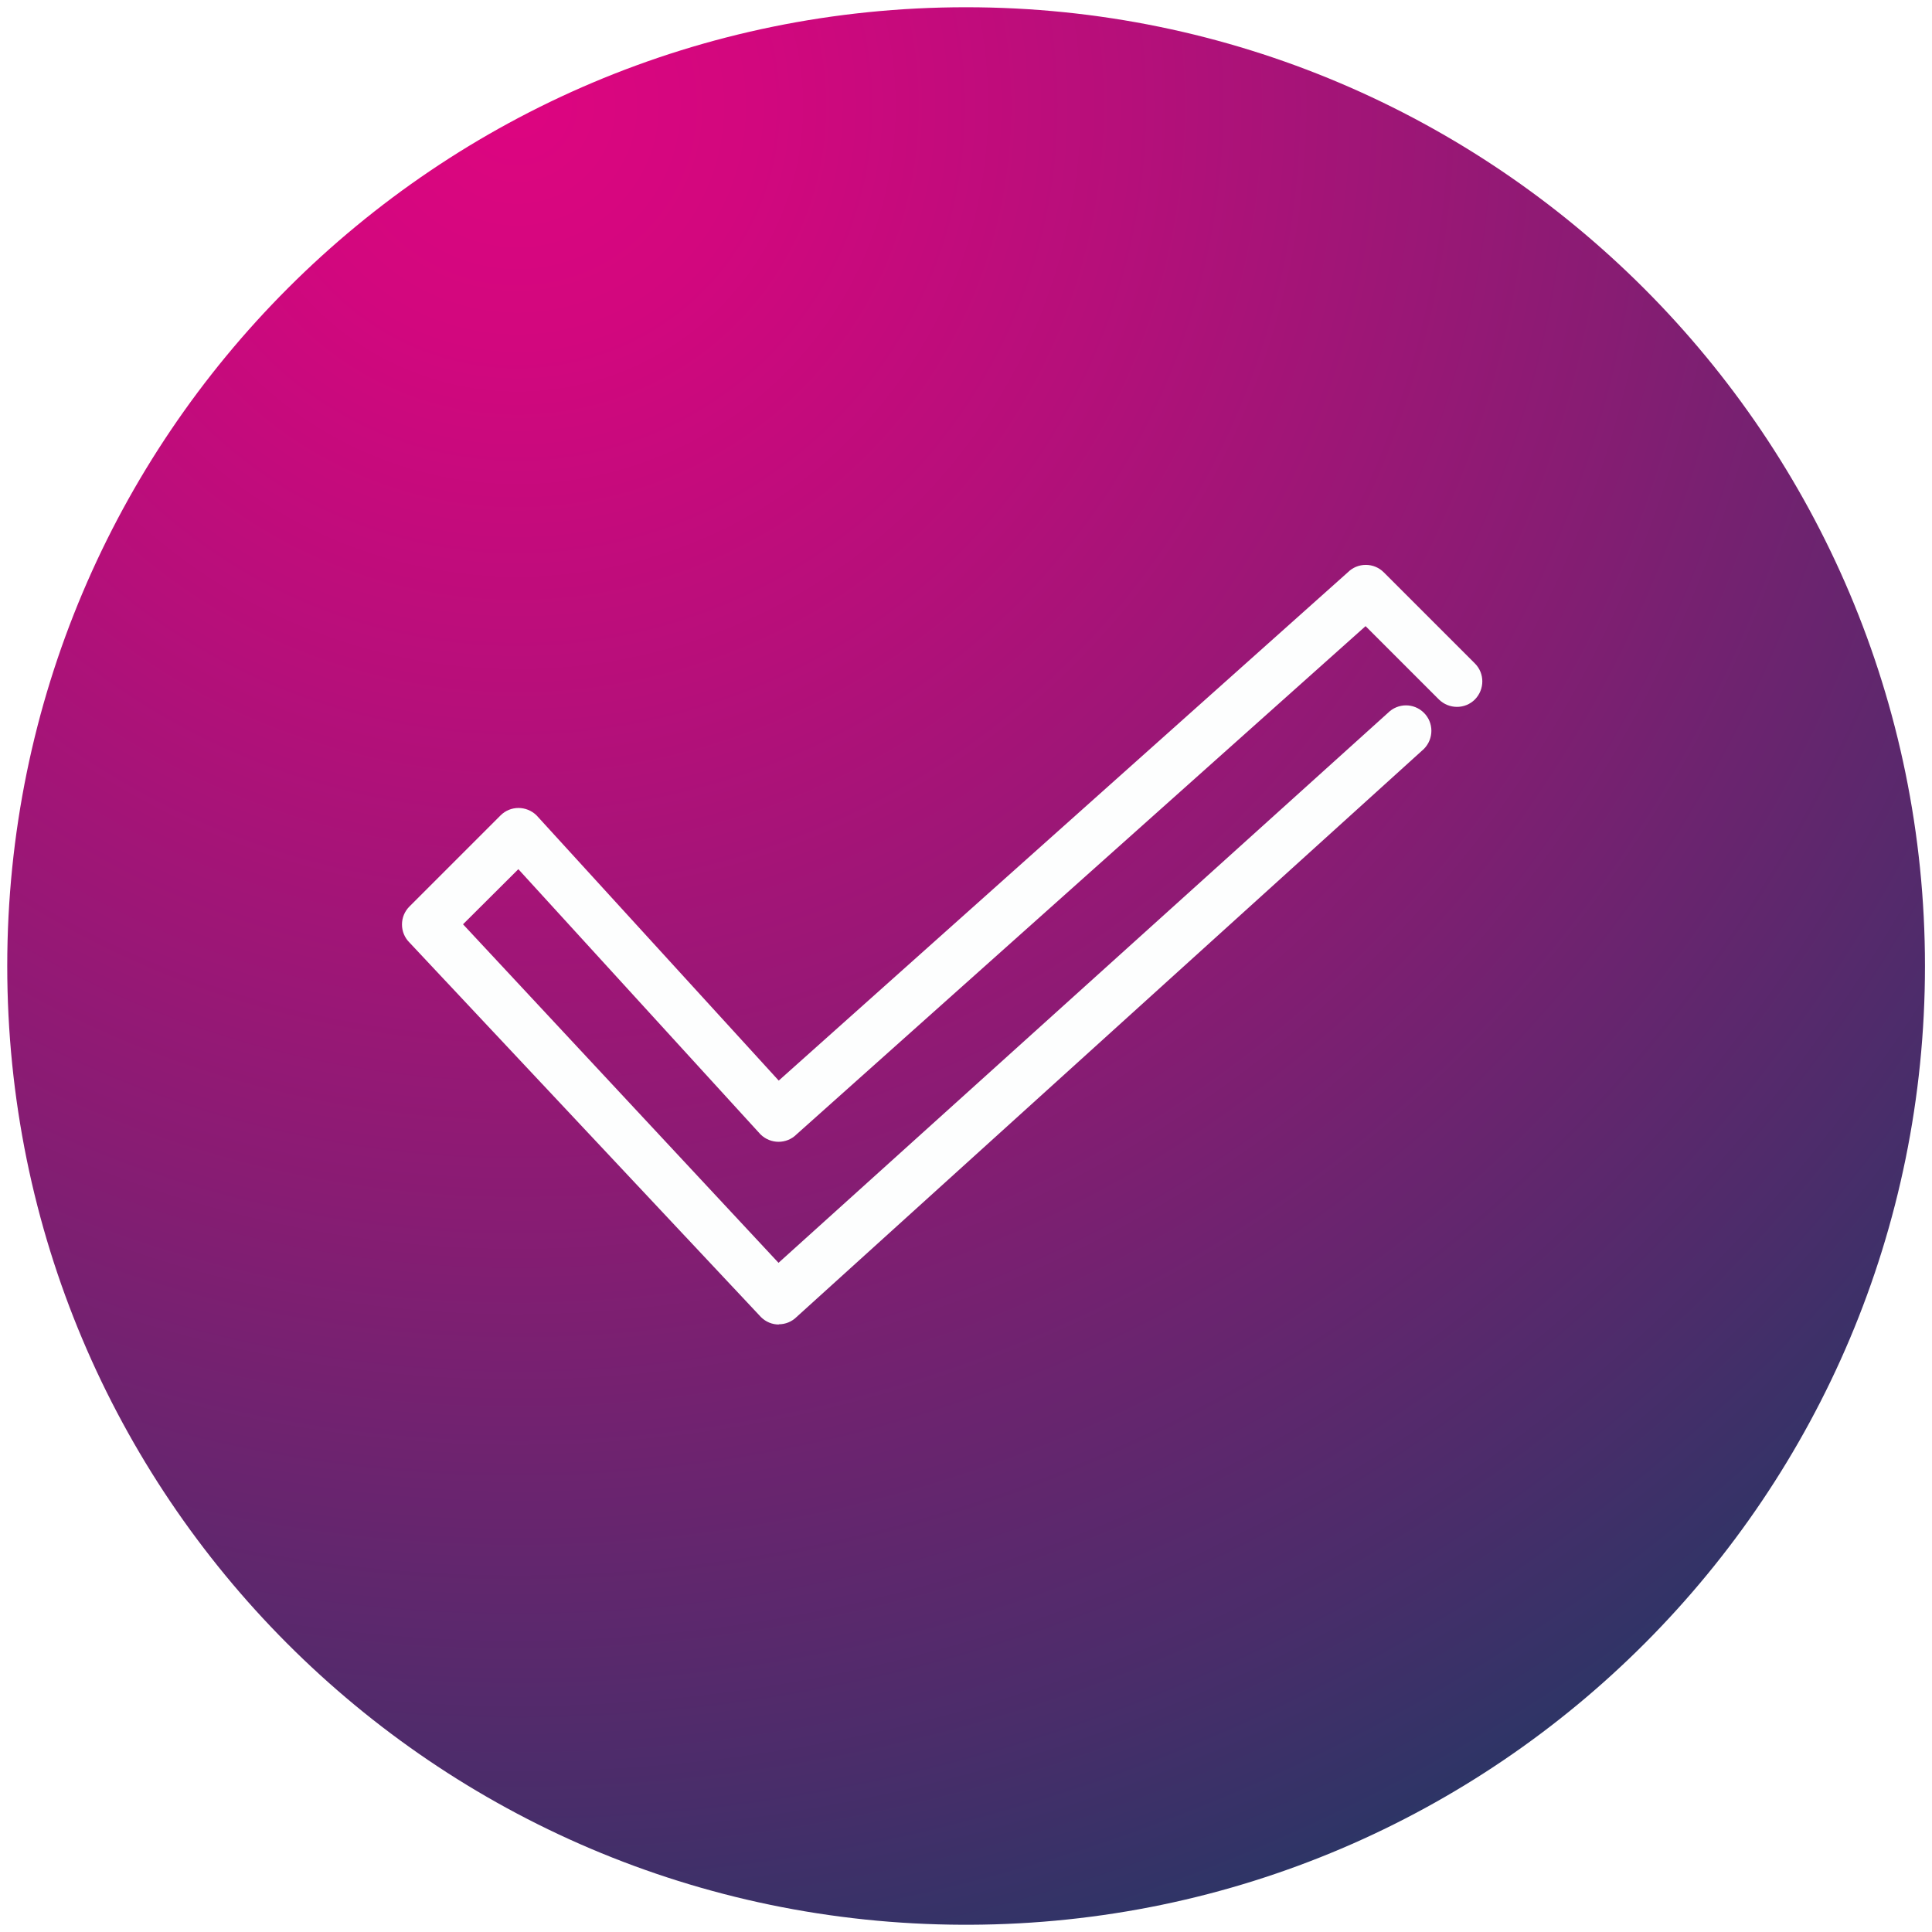 <?xml version="1.0" encoding="UTF-8"?>
<svg id="Calque_2" data-name="Calque 2" xmlns="http://www.w3.org/2000/svg" xmlns:xlink="http://www.w3.org/1999/xlink" viewBox="0 0 88 88">
  <defs>
    <clipPath id="clippath">
      <path d="m44,.33C19.88.33.33,19.88.33,44s19.47,43.59,43.52,43.67h.31c24.05-.08,43.52-19.6,43.52-43.67S68.12.33,44,.33Z" style="fill: none;"/>
    </clipPath>
    <radialGradient id="Dégradé_sans_nom_4" data-name="Dégradé sans nom 4" cx="-351.4" cy="722.33" fx="-351.4" fy="722.33" r=".31" gradientTransform="translate(-227918.01 110904.27) rotate(90) scale(315.6 -315.6)" gradientUnits="userSpaceOnUse">
      <stop offset="0" stop-color="#dd0580"/>
      <stop offset="0" stop-color="#dd0580"/>
      <stop offset=".11" stop-color="#d2077e"/>
      <stop offset=".28" stop-color="#b60f7a"/>
      <stop offset=".51" stop-color="#881c73"/>
      <stop offset=".78" stop-color="#492d6a"/>
      <stop offset="1" stop-color="#103d62"/>
    </radialGradient>
    <clipPath id="clippath-1">
      <rect x=".33" y=".33" width="87.34" height="87.34" style="fill: none;"/>
    </clipPath>
  </defs>
  <g id="Calque_1-2" data-name="Calque 1">
    <rect width="88" height="88" style="fill: #fff;"/>
    <g style="clip-path: url(#clippath); fill: none;">
      <rect x="-15.63" y="-15.63" width="119.26" height="119.26" transform="translate(-16.08 27.79) rotate(-29.9)" style="fill: url(#Dégradé_sans_nom_4);"/>
    </g>
    <g style="clip-path: url(#clippath-1); fill: none;">
      <path d="m35.48,60.33c-.31,0-.6-.12-.82-.34l-16.01-17.06c-.22-.22-.34-.51-.34-.82s.12-.6.34-.82l4.15-4.15c.45-.45,1.18-.45,1.64,0l11.03,12.08,25.92-23.15c.22-.22.51-.34.82-.34s.6.12.82.34l4.15,4.15c.45.45.45,1.18,0,1.64-.45.45-1.18.45-1.64,0l-3.34-3.34-25.92,23.15c-.45.45-1.18.45-1.64,0l-11.03-12.08-2.52,2.51,14.37,15.42,27.76-25.05c.45-.45,1.18-.46,1.64,0,.45.45.45,1.18,0,1.64l-28.57,25.87c-.22.22-.51.34-.82.34h0Z" style="fill: #fdfefe;"/>
    </g>
  </g>
</svg>